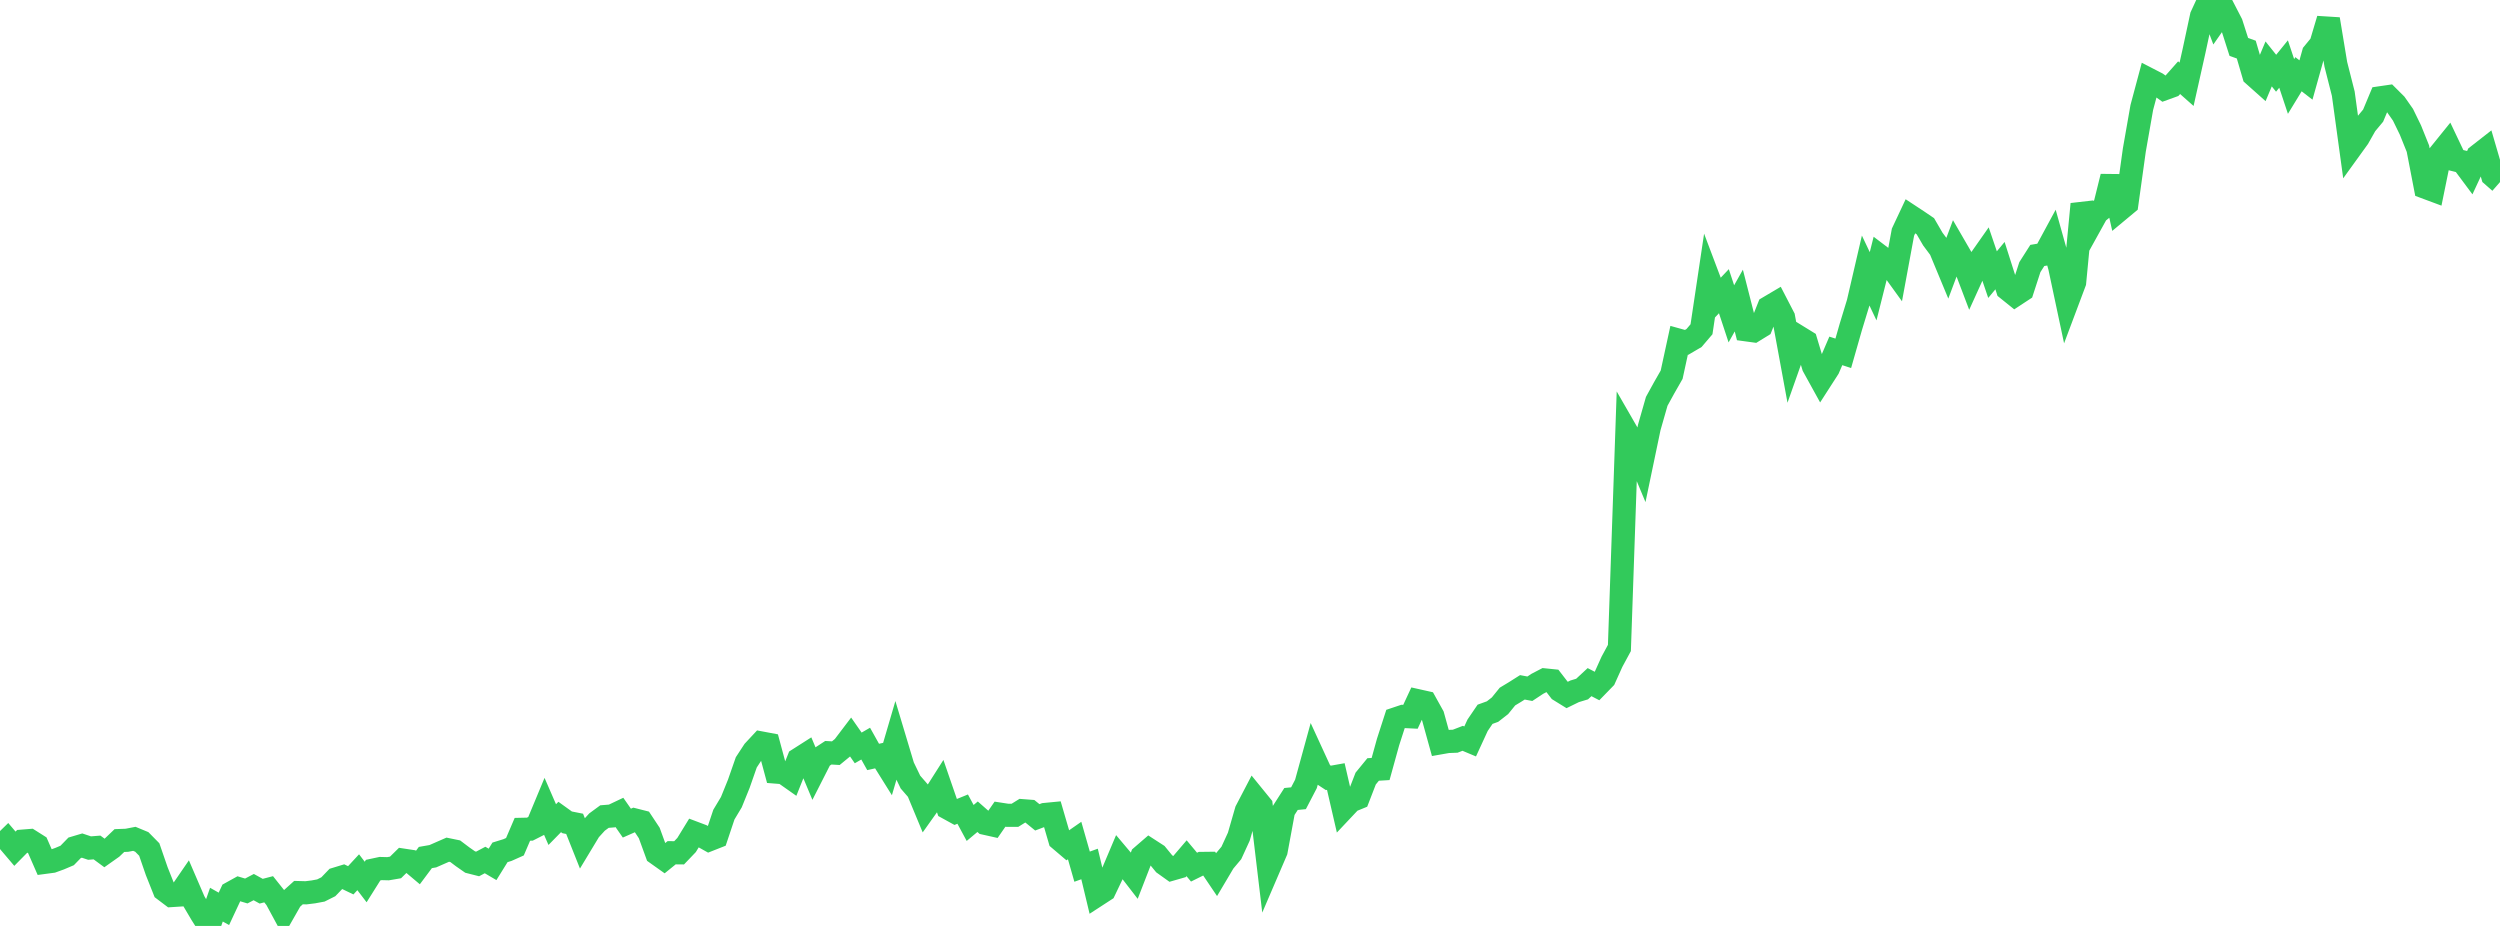 <?xml version="1.0" standalone="no"?>
<!DOCTYPE svg PUBLIC "-//W3C//DTD SVG 1.1//EN" "http://www.w3.org/Graphics/SVG/1.1/DTD/svg11.dtd">

<svg width="135" height="50" viewBox="0 0 135 50" preserveAspectRatio="none" 
  xmlns="http://www.w3.org/2000/svg"
  xmlns:xlink="http://www.w3.org/1999/xlink">


<polyline points="0.0, 45.75 0.403, 45.357 0.806, 45.831 1.209, 45.422 1.612, 45.39 2.015, 45.645 2.418, 46.566 2.821, 46.512 3.224, 46.366 3.627, 46.195 4.03, 45.781 4.433, 45.661 4.836, 45.796 5.239, 45.764 5.642, 46.061 6.045, 45.776 6.448, 45.39 6.851, 45.375 7.254, 45.297 7.657, 45.464 8.06, 45.873 8.463, 47.041 8.866, 48.054 9.269, 48.359 9.672, 48.333 10.075, 47.746 10.478, 48.681 10.881, 49.364 11.284, 50.0 11.687, 48.851 12.09, 49.078 12.493, 48.216 12.896, 47.993 13.299, 48.114 13.701, 47.903 14.104, 48.125 14.507, 48.02 14.91, 48.526 15.313, 49.271 15.716, 48.564 16.119, 48.2 16.522, 48.211 16.925, 48.161 17.328, 48.086 17.731, 47.884 18.134, 47.465 18.537, 47.342 18.94, 47.536 19.343, 47.101 19.746, 47.628 20.149, 46.987 20.552, 46.901 20.955, 46.911 21.358, 46.842 21.761, 46.446 22.164, 46.507 22.567, 46.846 22.97, 46.306 23.373, 46.236 23.776, 46.059 24.179, 45.883 24.582, 45.966 24.985, 46.27 25.388, 46.551 25.791, 46.653 26.194, 46.44 26.597, 46.677 27.0, 46.027 27.403, 45.903 27.806, 45.723 28.209, 44.783 28.612, 44.774 29.015, 44.569 29.418, 43.601 29.821, 44.528 30.224, 44.117 30.627, 44.407 31.03, 44.487 31.433, 45.501 31.836, 44.833 32.239, 44.391 32.642, 44.095 33.045, 44.062 33.448, 43.871 33.851, 44.449 34.254, 44.271 34.657, 44.373 35.06, 44.982 35.463, 46.089 35.866, 46.375 36.269, 46.048 36.672, 46.052 37.075, 45.631 37.478, 44.974 37.881, 45.126 38.284, 45.352 38.687, 45.193 39.09, 43.989 39.493, 43.317 39.896, 42.322 40.299, 41.168 40.701, 40.553 41.104, 40.12 41.507, 40.196 41.91, 41.692 42.313, 41.724 42.716, 42.008 43.119, 41 43.522, 40.743 43.925, 41.705 44.328, 40.912 44.731, 40.648 45.134, 40.672 45.537, 40.341 45.94, 39.81 46.343, 40.388 46.746, 40.155 47.149, 40.875 47.552, 40.785 47.955, 41.43 48.358, 40.054 48.761, 41.397 49.164, 42.232 49.567, 42.696 49.97, 43.667 50.373, 43.1 50.776, 42.466 51.179, 43.634 51.582, 43.856 51.985, 43.692 52.388, 44.44 52.791, 44.103 53.194, 44.458 53.597, 44.548 54.0, 43.965 54.403, 44.027 54.806, 44.027 55.209, 43.777 55.612, 43.808 56.015, 44.136 56.418, 43.983 56.821, 43.944 57.224, 45.326 57.627, 45.669 58.03, 45.389 58.433, 46.8 58.836, 46.655 59.239, 48.337 59.642, 48.075 60.045, 47.231 60.448, 46.278 60.851, 46.756 61.254, 47.278 61.657, 46.24 62.06, 45.892 62.463, 46.153 62.866, 46.645 63.269, 46.933 63.672, 46.817 64.075, 46.345 64.478, 46.826 64.881, 46.626 65.284, 46.621 65.687, 47.219 66.09, 46.539 66.493, 46.059 66.896, 45.181 67.299, 43.784 67.701, 43.013 68.104, 43.508 68.507, 46.893 68.91, 45.955 69.313, 43.774 69.716, 43.145 70.119, 43.105 70.522, 42.331 70.925, 40.863 71.328, 41.74 71.731, 42.005 72.134, 41.933 72.537, 43.679 72.94, 43.251 73.343, 43.086 73.746, 42.044 74.149, 41.551 74.552, 41.527 74.955, 40.071 75.358, 38.822 75.761, 38.687 76.164, 38.707 76.567, 37.841 76.97, 37.931 77.373, 38.656 77.776, 40.112 78.179, 40.041 78.582, 40.025 78.985, 39.869 79.388, 40.038 79.791, 39.163 80.194, 38.571 80.597, 38.425 81.0, 38.111 81.403, 37.614 81.806, 37.371 82.209, 37.116 82.612, 37.192 83.015, 36.926 83.418, 36.716 83.821, 36.757 84.224, 37.279 84.627, 37.528 85.03, 37.331 85.433, 37.209 85.836, 36.835 86.239, 37.045 86.642, 36.631 87.045, 35.736 87.448, 34.991 87.851, 23.344 88.254, 24.044 88.657, 25.011 89.06, 23.082 89.463, 21.672 89.866, 20.939 90.269, 20.234 90.672, 18.377 91.075, 18.489 91.478, 18.253 91.881, 17.78 92.284, 15.084 92.687, 16.151 93.09, 15.725 93.493, 16.947 93.896, 16.23 94.299, 17.81 94.701, 17.865 95.104, 17.617 95.507, 16.599 95.91, 16.361 96.313, 17.14 96.716, 19.331 97.119, 18.19 97.522, 18.438 97.925, 19.781 98.328, 20.512 98.731, 19.886 99.134, 18.948 99.537, 19.079 99.94, 17.667 100.343, 16.345 100.746, 14.608 101.149, 15.458 101.552, 13.854 101.955, 14.16 102.358, 14.718 102.761, 12.536 103.164, 11.678 103.567, 11.943 103.97, 12.217 104.373, 12.91 104.776, 13.451 105.179, 14.422 105.582, 13.347 105.985, 14.043 106.388, 15.105 106.791, 14.218 107.194, 13.644 107.597, 14.83 108.0, 14.344 108.403, 15.609 108.806, 15.933 109.209, 15.668 109.612, 14.427 110.015, 13.794 110.418, 13.727 110.821, 12.982 111.224, 14.422 111.627, 16.318 112.03, 15.245 112.433, 11.023 112.836, 12.221 113.239, 11.493 113.642, 11.166 114.045, 9.538 114.448, 11.334 114.851, 10.999 115.254, 8.102 115.657, 5.805 116.06, 4.3 116.463, 4.508 116.866, 4.796 117.269, 4.65 117.672, 4.195 118.075, 4.552 118.478, 2.752 118.881, 0.873 119.284, 0.0 119.687, 1.071 120.09, 0.493 120.493, 1.273 120.896, 2.533 121.299, 2.678 121.701, 4.053 122.104, 4.412 122.507, 3.451 122.91, 3.955 123.313, 3.458 123.716, 4.67 124.119, 4.008 124.522, 4.32 124.925, 2.879 125.328, 2.388 125.731, 1.035 126.134, 3.471 126.537, 5.058 126.94, 7.997 127.343, 7.439 127.746, 6.727 128.149, 6.244 128.552, 5.279 128.955, 5.22 129.358, 5.622 129.761, 6.196 130.164, 7.024 130.567, 8.026 130.97, 10.114 131.373, 10.264 131.776, 8.287 132.179, 7.788 132.582, 8.637 132.985, 8.738 133.388, 9.28 133.791, 8.415 134.194, 8.1 134.597, 9.479 135.0, 9.832" fill="none" stroke="#32ca5b" stroke-width="1.25"/>

</svg>